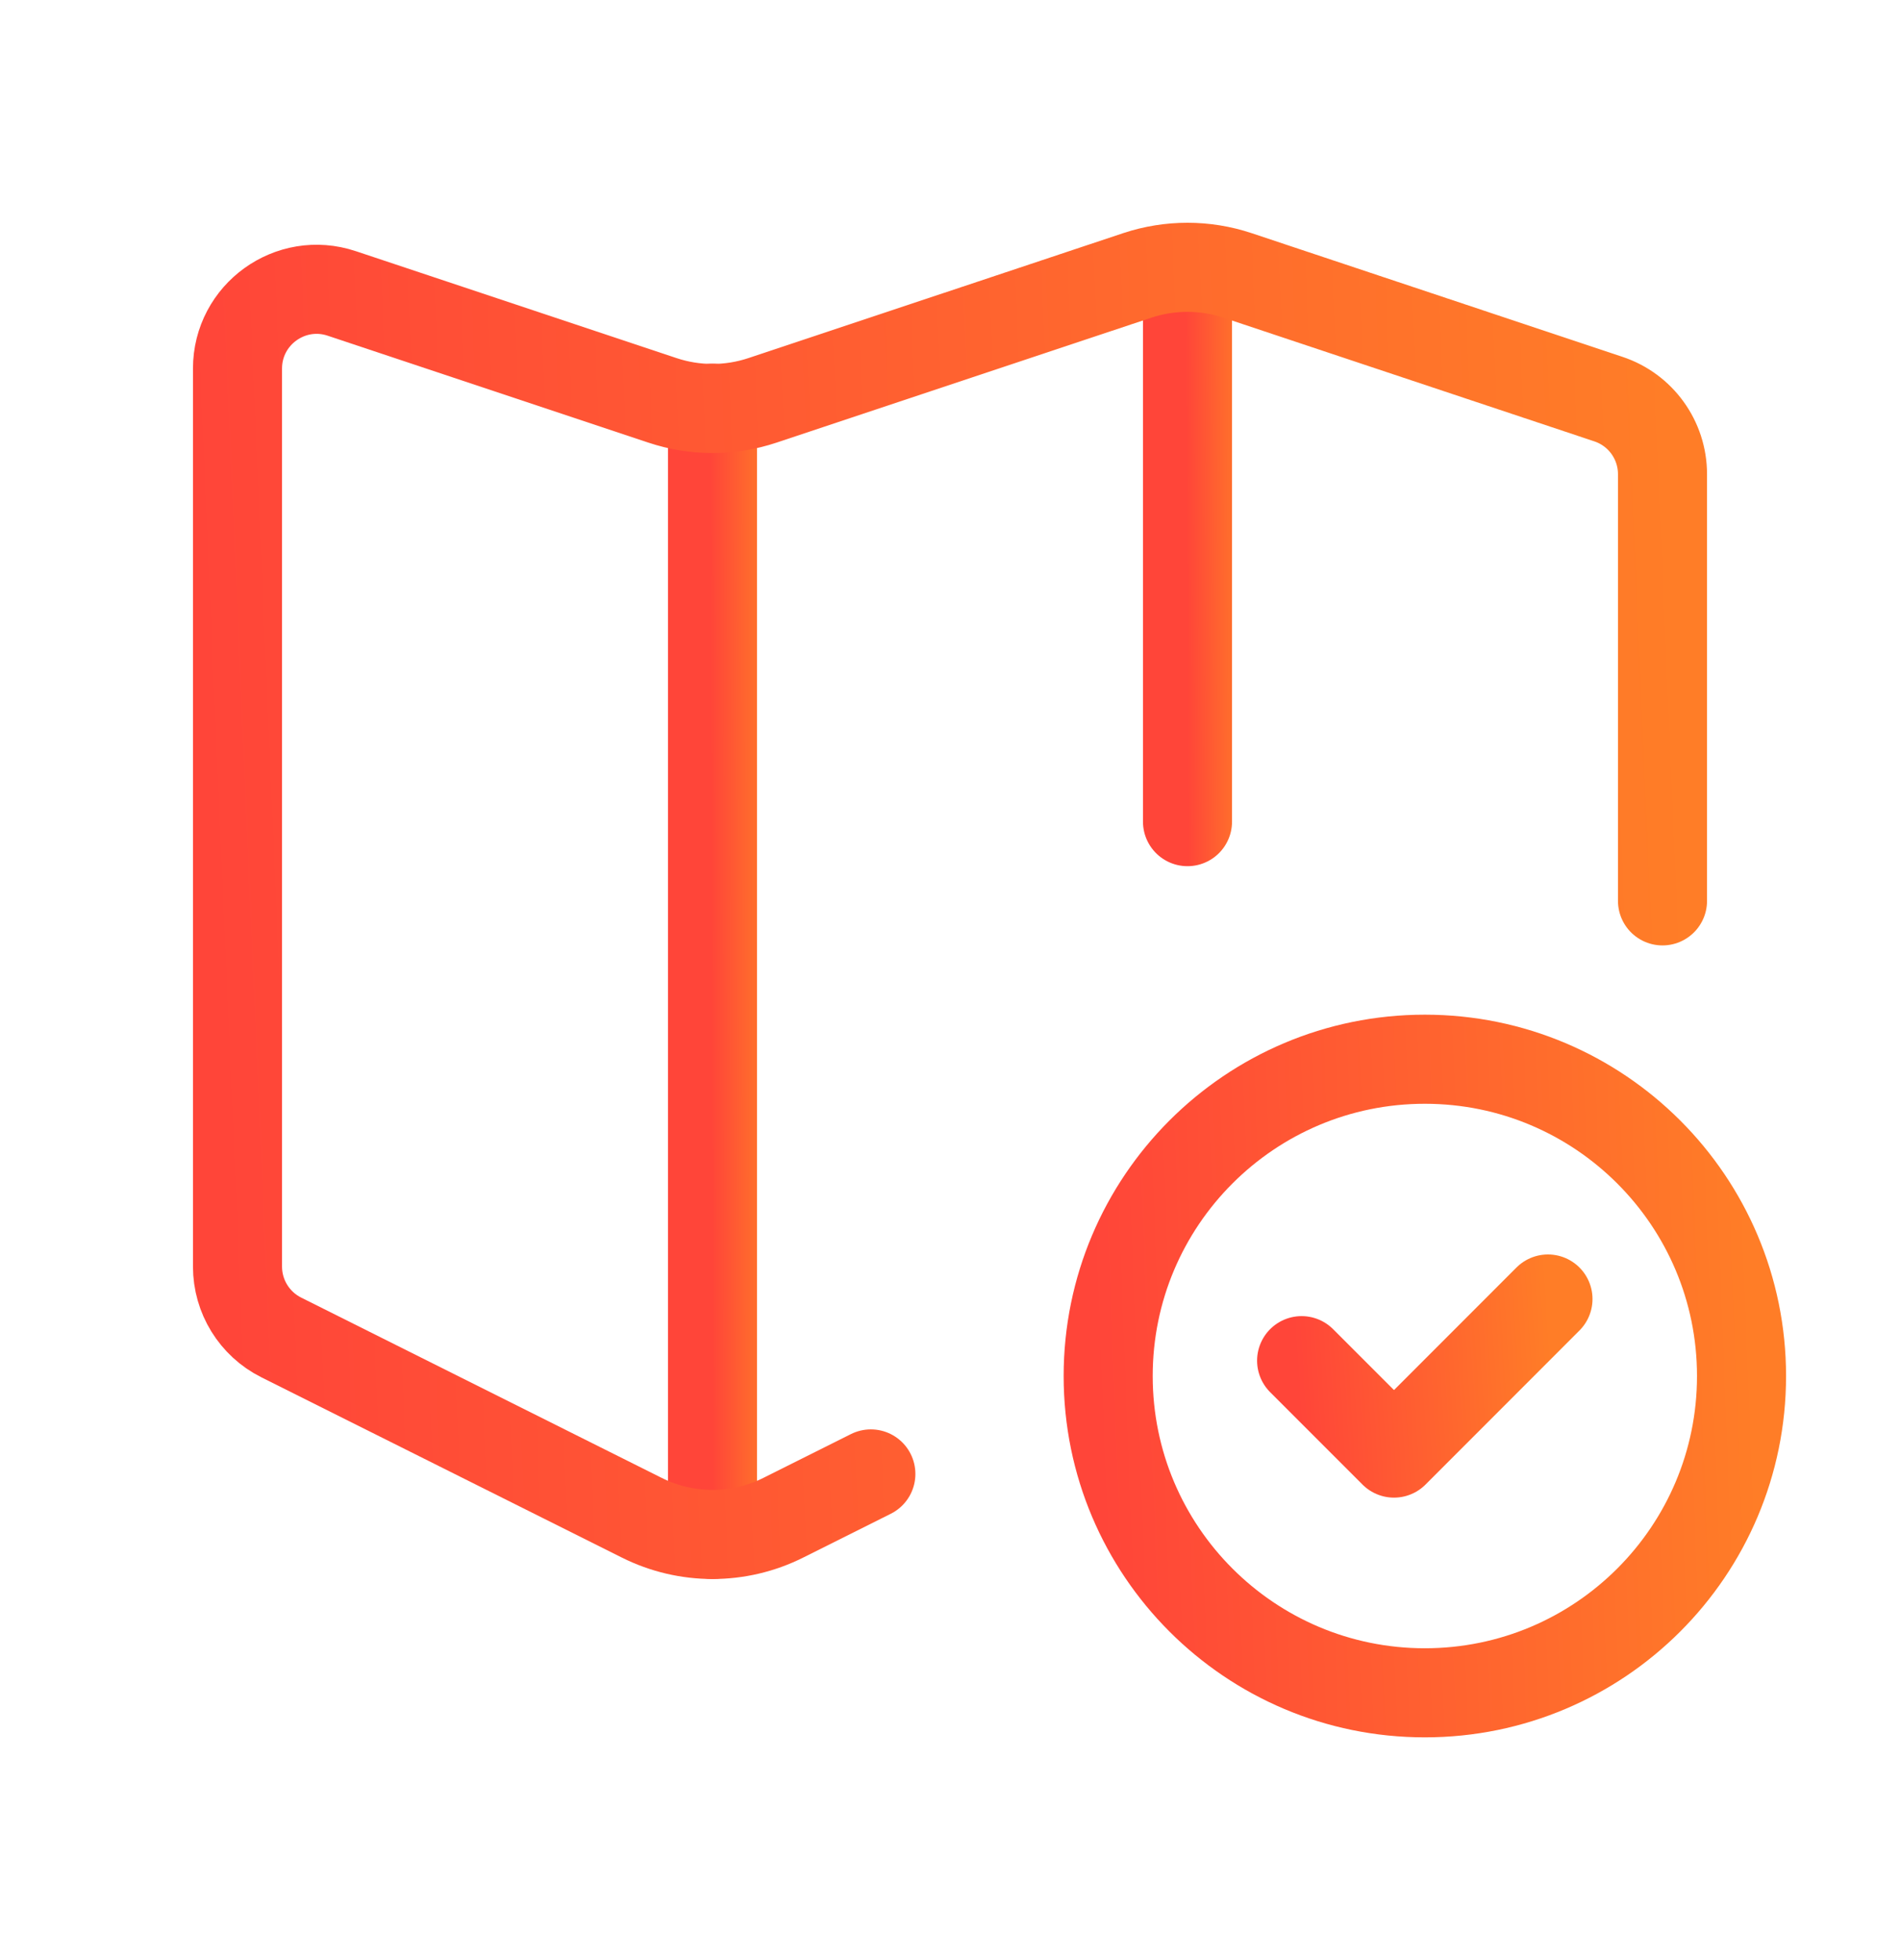 <svg width="32" height="33" viewBox="0 0 32 33" fill="none" xmlns="http://www.w3.org/2000/svg">
<path d="M20 4.513V13.833" stroke="url(#paint0_linear_2573_13559)" stroke-width="1.5" stroke-linecap="round" stroke-linejoin="round"/>
<path d="M12 6.873V25.833" stroke="url(#paint1_linear_2573_13559)" stroke-width="1.5" stroke-linecap="round" stroke-linejoin="round"/>
<path d="M28 15.167V7.984C28 7.409 27.633 6.9 27.088 6.719L20.843 4.637C20.296 4.455 19.704 4.455 19.156 4.636L12.843 6.74C12.295 6.923 11.704 6.923 11.156 6.74L5.755 4.94C4.892 4.652 4 5.295 4 6.205V21.324C4 21.829 4.285 22.291 4.737 22.517L10.808 25.552C11.559 25.928 12.443 25.928 13.193 25.552L14.667 24.815" stroke="url(#paint2_linear_2573_13559)" stroke-width="1.5" stroke-linecap="round" stroke-linejoin="round"/>
<path d="M23.997 17.833C26.943 17.833 29.331 20.221 29.331 23.167C29.331 26.112 26.943 28.5 23.997 28.5C21.052 28.5 18.664 26.112 18.664 23.167C18.664 20.221 21.052 17.833 23.997 17.833Z" stroke="url(#paint3_linear_2573_13559)" stroke-width="1.5" stroke-linecap="round" stroke-linejoin="round"/>
<path d="M26.071 21.87L23.478 24.464L21.922 22.908" stroke="url(#paint4_linear_2573_13559)" stroke-width="1.5" stroke-linecap="round" stroke-linejoin="round"/>
<defs>
<linearGradient id="paint0_linear_2573_13559" x1="21" y1="4.513" x2="19.961" y2="4.518" gradientUnits="userSpaceOnUse">
<stop stop-color="#FF7D27"/>
<stop offset="1" stop-color="#FF4539"/>
</linearGradient>
<linearGradient id="paint1_linear_2573_13559" x1="13" y1="6.873" x2="11.961" y2="6.875" gradientUnits="userSpaceOnUse">
<stop stop-color="#FF7D27"/>
<stop offset="1" stop-color="#FF4539"/>
</linearGradient>
<linearGradient id="paint2_linear_2573_13559" x1="28" y1="4.5" x2="3.118" y2="5.583" gradientUnits="userSpaceOnUse">
<stop stop-color="#FF7D27"/>
<stop offset="1" stop-color="#FF4539"/>
</linearGradient>
<linearGradient id="paint3_linear_2573_13559" x1="29.331" y1="17.833" x2="18.268" y2="18.261" gradientUnits="userSpaceOnUse">
<stop stop-color="#FF7D27"/>
<stop offset="1" stop-color="#FF4539"/>
</linearGradient>
<linearGradient id="paint4_linear_2573_13559" x1="26.071" y1="21.87" x2="21.778" y2="22.136" gradientUnits="userSpaceOnUse">
<stop stop-color="#FF7D27"/>
<stop offset="1" stop-color="#FF4539"/>
</linearGradient>
</defs>
</svg>
